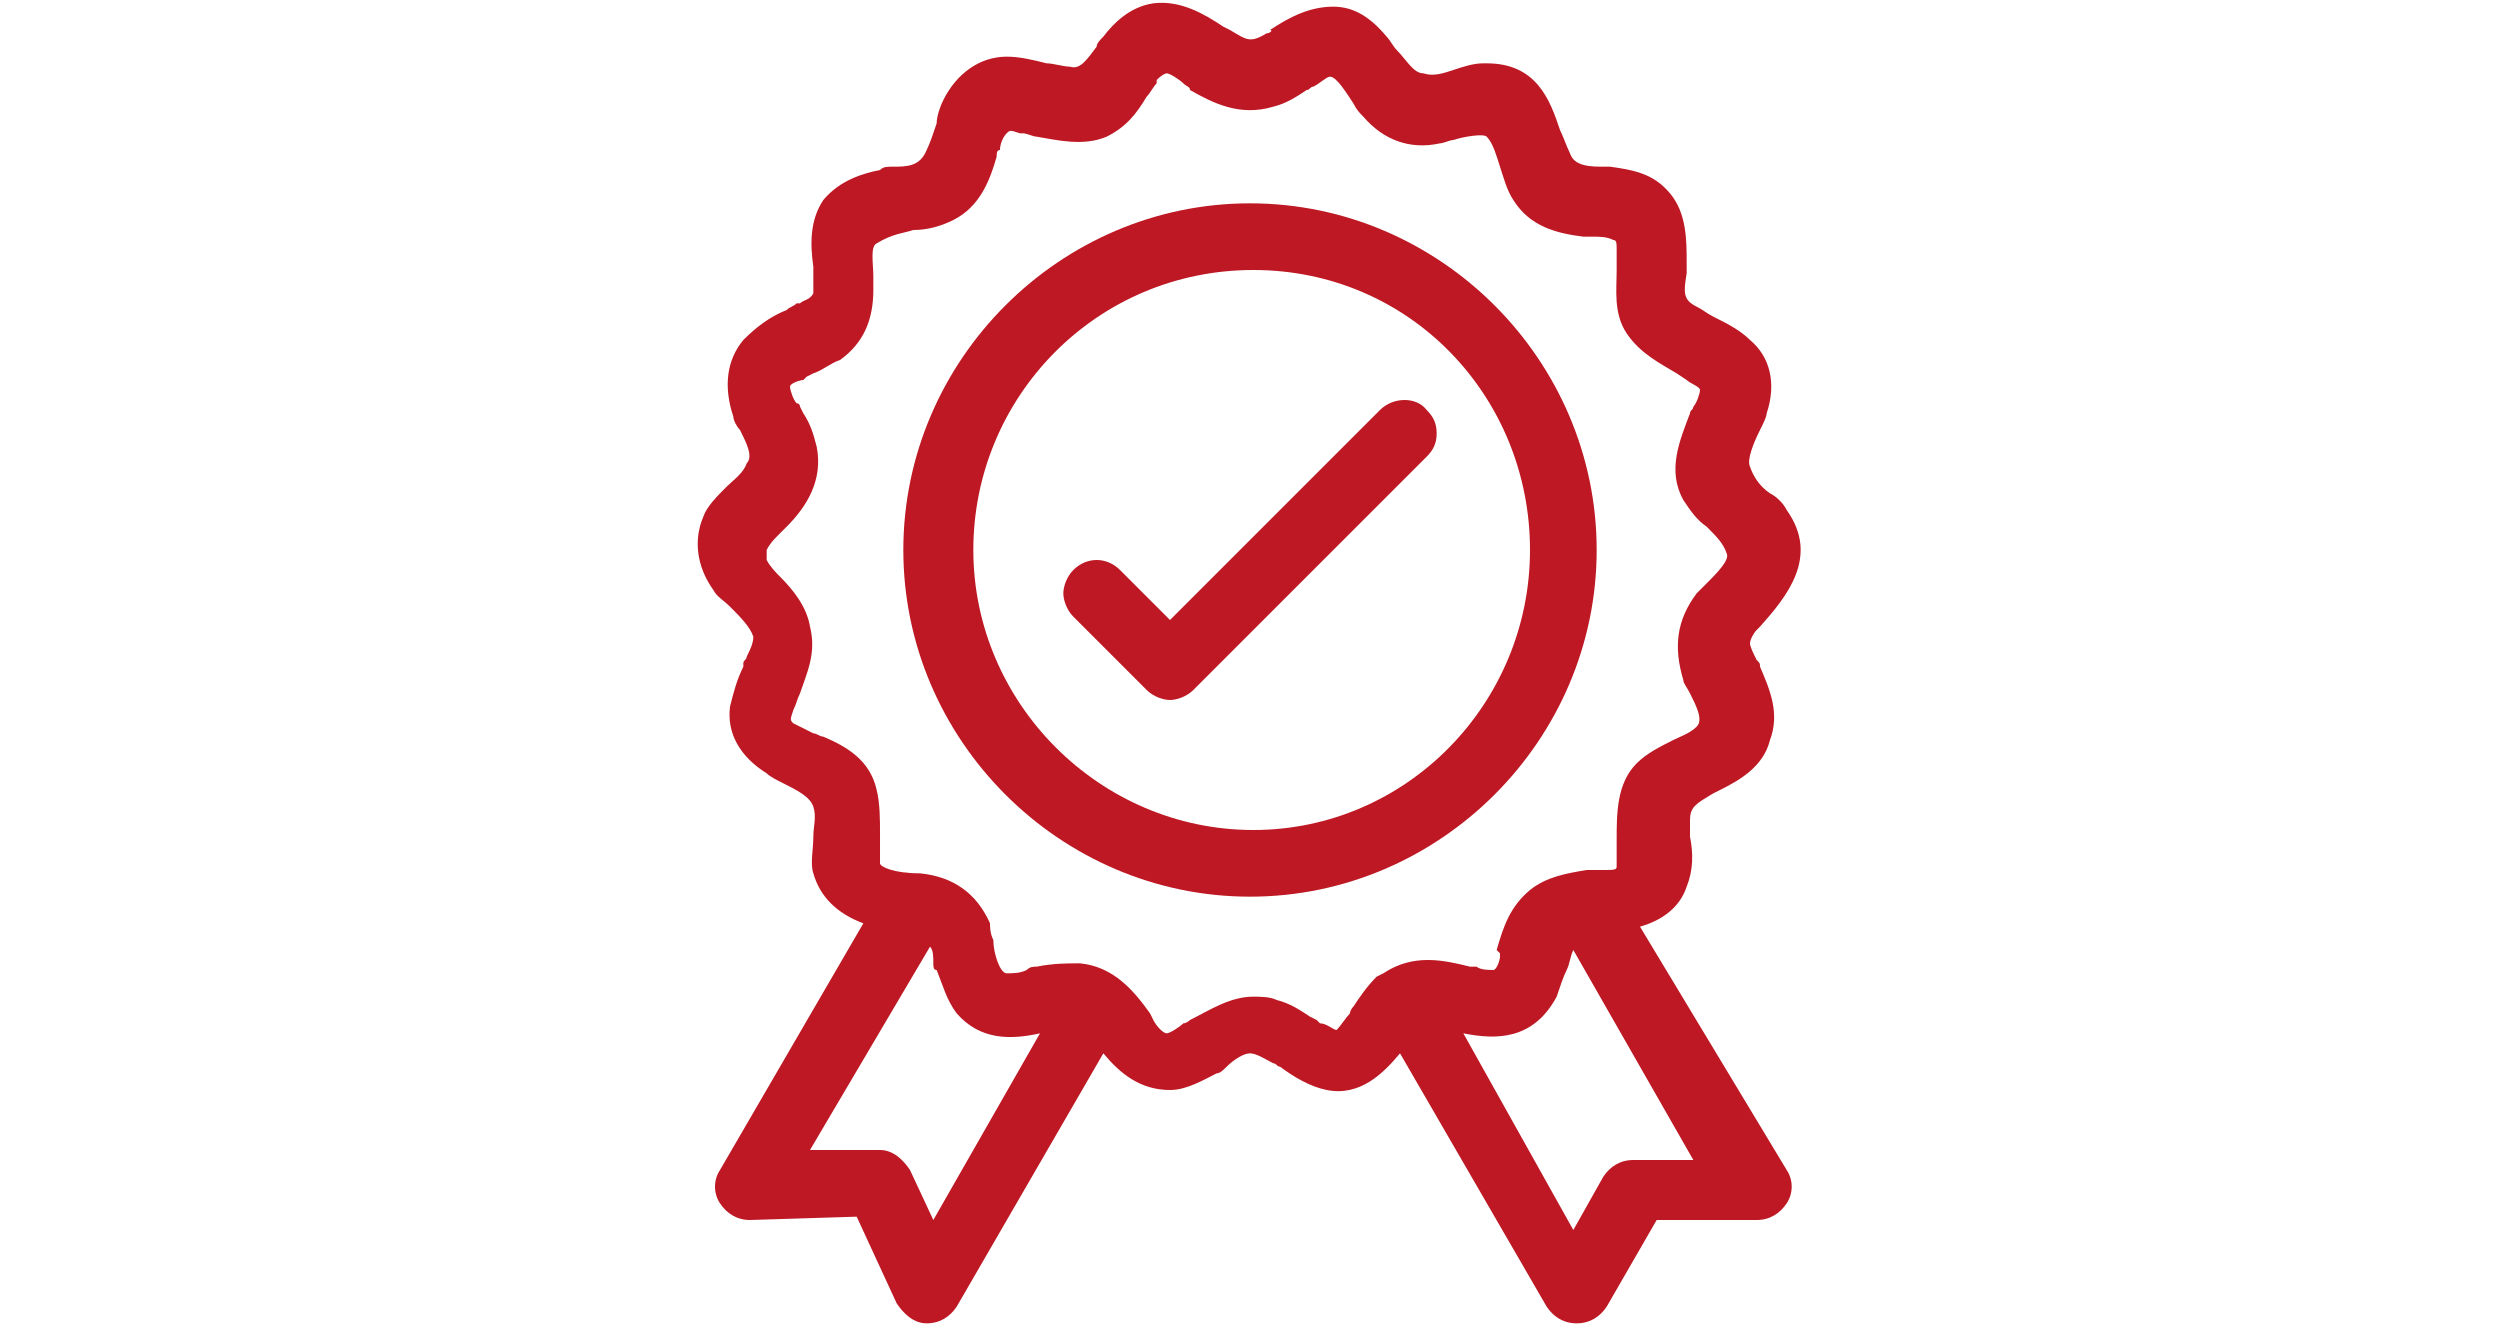 <?xml version="1.0" encoding="utf-8"?>
<!-- Generator: Adobe Illustrator 28.1.0, SVG Export Plug-In . SVG Version: 6.00 Build 0)  -->
<svg version="1.1" id="Vrstva_1" xmlns="http://www.w3.org/2000/svg" xmlns:xlink="http://www.w3.org/1999/xlink" x="0px" y="0px"
	 viewBox="0 0 75 40" style="enable-background:new 0 0 75 40;" xml:space="preserve">
<style type="text/css">
	.st0{fill:#BD1823;}
</style>
<g>
	<path class="st0" d="M49.2,27.8c0.7-0.2,1.2-0.6,1.4-1.2c0.2-0.5,0.2-1,0.1-1.5c0-0.2,0-0.4,0-0.5c0-0.4,0.2-0.5,0.7-0.8l0.2-0.1
		c0.6-0.3,1.3-0.7,1.5-1.5c0.3-0.8,0-1.5-0.3-2.2c0-0.1,0-0.1-0.1-0.2c-0.1-0.2-0.2-0.4-0.2-0.5c0-0.1,0.1-0.3,0.2-0.4l0.1-0.1
		c0.8-0.9,1.8-2.1,0.8-3.5c-0.1-0.2-0.3-0.4-0.5-0.5c-0.3-0.2-0.5-0.5-0.6-0.8c-0.1-0.2,0.1-0.7,0.3-1.1c0.1-0.2,0.2-0.4,0.2-0.5
		c0.3-0.9,0.1-1.7-0.5-2.2c-0.3-0.3-0.7-0.5-1.1-0.7c-0.2-0.1-0.3-0.2-0.5-0.3c-0.4-0.2-0.4-0.4-0.3-1V7.9c0-0.7,0-1.5-0.5-2.1
		c-0.5-0.6-1.1-0.7-1.8-0.8c-0.1,0-0.2,0-0.3,0c-0.5,0-0.8-0.1-0.9-0.4c-0.1-0.2-0.2-0.5-0.3-0.7c-0.3-0.9-0.7-2-2.2-2
		c0,0-0.1,0-0.1,0c-0.3,0-0.6,0.1-0.9,0.2c-0.3,0.1-0.6,0.2-0.9,0.1c-0.3,0-0.5-0.4-0.8-0.7c-0.1-0.1-0.2-0.3-0.3-0.4
		c-0.5-0.6-1-0.9-1.6-0.9c-0.7,0-1.3,0.3-1.9,0.7C38.2,0.9,38.1,1,38,1c-0.5,0.3-0.6,0.2-1.1-0.1l-0.2-0.1c-0.6-0.4-1.3-0.8-2.1-0.7
		c-0.7,0.1-1.2,0.6-1.5,1c-0.1,0.1-0.2,0.2-0.2,0.3c-0.3,0.4-0.5,0.7-0.8,0.6c-0.2,0-0.5-0.1-0.7-0.1c-0.4-0.1-0.8-0.2-1.2-0.2
		c-0.8,0-1.5,0.5-1.9,1.3c-0.1,0.2-0.2,0.5-0.2,0.7c-0.1,0.3-0.2,0.6-0.3,0.8C27.6,5,27.2,5,26.8,5c-0.2,0-0.3,0-0.4,0.1
		c-0.5,0.1-1.2,0.3-1.7,0.9c-0.4,0.6-0.4,1.3-0.3,2c0,0.1,0,0.1,0,0.2c0,0.2,0,0.4,0,0.6C24.3,9,24.1,9,24,9.1l-0.1,0
		c-0.1,0.1-0.2,0.1-0.3,0.2c-0.5,0.2-0.9,0.5-1.3,0.9c-0.5,0.6-0.6,1.4-0.3,2.3c0,0.1,0.1,0.3,0.2,0.4c0.2,0.4,0.4,0.8,0.2,1
		c-0.1,0.3-0.4,0.5-0.6,0.7c-0.3,0.3-0.6,0.6-0.7,0.9c-0.3,0.7-0.2,1.5,0.3,2.2c0.1,0.2,0.3,0.3,0.5,0.5c0.3,0.3,0.6,0.6,0.7,0.9
		c0,0.2-0.1,0.4-0.2,0.6c0,0.1-0.1,0.1-0.1,0.2l0,0.1c-0.2,0.4-0.3,0.8-0.4,1.2c-0.1,0.8,0.3,1.5,1.1,2c0.1,0.1,0.3,0.2,0.5,0.3
		c0.4,0.2,0.8,0.4,0.9,0.7c0.1,0.3,0,0.6,0,0.9c0,0.4-0.1,0.8,0,1.1c0.2,0.7,0.7,1.2,1.5,1.5l-4.3,7.4c-0.2,0.3-0.2,0.7,0,1
		s0.5,0.5,0.9,0.5l3.2-0.1l1.2,2.6c0.2,0.3,0.5,0.6,0.9,0.6c0.4,0,0.7-0.2,0.9-0.5l4.4-7.6c0.5,0.6,1.1,1.1,2,1.1
		c0.5,0,1-0.3,1.4-0.5c0.1,0,0.2-0.1,0.3-0.2c0.2-0.2,0.5-0.4,0.7-0.4c0.2,0,0.5,0.2,0.7,0.3c0.1,0,0.1,0.1,0.2,0.1
		c0.4,0.3,0.9,0.6,1.4,0.7c1,0.2,1.7-0.5,2.2-1.1l4.4,7.6c0.2,0.3,0.5,0.5,0.9,0.5s0.7-0.2,0.9-0.5l1.5-2.6l3,0
		c0.4,0,0.7-0.2,0.9-0.5s0.2-0.7,0-1L49.2,27.8L49.2,27.8z M41.5,29.2L41.5,29.2l-0.2,0.1l0,0c-0.3,0.3-0.5,0.6-0.7,0.9
		c0,0-0.1,0.1-0.1,0.2c-0.1,0.1-0.3,0.4-0.4,0.5c-0.1,0-0.3-0.2-0.5-0.2c0,0-0.1-0.1-0.1-0.1l-0.2-0.1c-0.3-0.2-0.6-0.4-1-0.5
		c-0.2-0.1-0.5-0.1-0.7-0.1c-0.7,0-1.3,0.4-1.9,0.7c0,0-0.1,0.1-0.2,0.1c-0.1,0.1-0.4,0.3-0.5,0.3l0,0c-0.1,0-0.3-0.2-0.4-0.4
		l-0.1-0.2c-0.5-0.7-1.1-1.4-2.1-1.5c-0.4,0-0.8,0-1.3,0.1c-0.1,0-0.2,0-0.3,0.1c-0.2,0.1-0.4,0.1-0.6,0.1c-0.2,0-0.4-0.6-0.4-1
		c-0.1-0.2-0.1-0.4-0.1-0.5c-0.4-0.9-1.1-1.4-2.1-1.5c-0.8,0-1.2-0.2-1.2-0.3c0-0.1,0-0.4,0-0.6c0-0.1,0-0.2,0-0.3
		c0-0.4,0-0.9-0.1-1.3c-0.2-0.9-0.9-1.3-1.6-1.6c-0.1,0-0.2-0.1-0.3-0.1c-0.2-0.1-0.4-0.2-0.6-0.3c-0.1-0.1-0.1-0.1,0-0.4
		c0.1-0.2,0.1-0.3,0.2-0.5c0.2-0.6,0.5-1.2,0.3-2c-0.1-0.6-0.5-1.1-0.9-1.5c-0.1-0.1-0.3-0.3-0.4-0.5C23,16.6,23,16.5,23,16.5
		c0.1-0.2,0.2-0.3,0.4-0.5c0.1-0.1,0.1-0.1,0.2-0.2c0.6-0.6,1.1-1.4,0.9-2.4c-0.1-0.4-0.2-0.7-0.4-1l-0.1-0.2c0,0,0-0.1-0.1-0.1
		c-0.1-0.1-0.2-0.4-0.2-0.5c0-0.1,0.3-0.2,0.4-0.2c0,0,0.1-0.1,0.1-0.1l0.2-0.1c0.3-0.1,0.5-0.3,0.8-0.4c0.7-0.5,1-1.2,1-2.1
		c0-0.1,0-0.3,0-0.4c0-0.4-0.1-0.9,0.1-1C26.8,7,27.1,7,27.4,6.9c0.4,0,0.8-0.1,1.2-0.3c0.8-0.4,1.1-1.2,1.3-1.9
		c0-0.1,0-0.2,0.1-0.2c0-0.2,0.1-0.4,0.2-0.5c0.1-0.1,0.1-0.1,0.4,0h0.1c0.1,0,0.3,0.1,0.4,0.1c0.6,0.1,1.4,0.3,2.1,0
		c0.6-0.3,0.9-0.7,1.2-1.2c0.1-0.1,0.2-0.3,0.3-0.4l0-0.1C34.9,2.2,35,2.2,35,2.2c0.1,0,0.4,0.2,0.5,0.3c0.1,0.1,0.2,0.1,0.2,0.2
		c0.7,0.4,1.5,0.8,2.5,0.5c0.4-0.1,0.7-0.3,1-0.5c0.1,0,0.1-0.1,0.2-0.1c0.2-0.1,0.4-0.3,0.5-0.3c0,0,0,0,0,0c0.2,0,0.5,0.5,0.7,0.8
		c0.1,0.2,0.2,0.3,0.3,0.4c0.6,0.7,1.4,1,2.3,0.8c0.1,0,0.3-0.1,0.4-0.1c0.3-0.1,0.9-0.2,1-0.1c0.2,0.2,0.3,0.6,0.4,0.9
		c0.1,0.3,0.2,0.7,0.4,1c0.5,0.8,1.3,1,2.1,1.1c0.1,0,0.2,0,0.3,0c0.2,0,0.4,0,0.6,0.1c0.1,0,0.1,0.1,0.1,0.3v0.1c0,0.2,0,0.3,0,0.5
		c0,0.6-0.1,1.3,0.3,1.9c0.4,0.6,1,0.9,1.5,1.2l0.3,0.2c0.1,0.1,0.4,0.2,0.4,0.3c0,0.1-0.1,0.4-0.2,0.5c0,0.1-0.1,0.1-0.1,0.2
		c-0.3,0.8-0.7,1.7-0.2,2.6c0.2,0.3,0.4,0.6,0.7,0.8c0.3,0.3,0.5,0.5,0.6,0.8c0.1,0.2-0.3,0.6-0.6,0.9c-0.1,0.1-0.2,0.2-0.3,0.3
		c-0.6,0.8-0.7,1.6-0.4,2.6c0,0.1,0.1,0.2,0.2,0.4c0.2,0.4,0.4,0.8,0.2,1c-0.2,0.2-0.5,0.3-0.7,0.4c-0.4,0.2-0.8,0.4-1.1,0.7
		c-0.6,0.6-0.6,1.5-0.6,2.3c0,0.1,0,0.1,0,0.2c0,0.2,0,0.5,0,0.6c0,0.1-0.1,0.1-0.4,0.1l-0.1,0c-0.1,0-0.3,0-0.4,0
		c-0.6,0.1-1.2,0.2-1.7,0.6c-0.6,0.5-0.8,1.1-1,1.8L45,28.6c0,0,0,0.1,0,0.1c0,0.1-0.1,0.4-0.2,0.4c-0.1,0-0.4,0-0.5-0.1
		c-0.1,0-0.1,0-0.2,0C43.3,28.8,42.4,28.6,41.5,29.2L41.5,29.2L41.5,29.2L41.5,29.2z M27.9,28.4c0.1,0.1,0.1,0.3,0.1,0.5
		c0,0.1,0,0.2,0.1,0.2c0.2,0.5,0.3,0.9,0.6,1.3c0.7,0.8,1.6,0.8,2.5,0.6l-3.2,5.6l-0.7-1.5c-0.2-0.3-0.5-0.6-0.9-0.6
		c-0.6,0-1.1,0-1.7,0h-0.4L27.9,28.4L27.9,28.4z M46.7,29.9c0.1-0.3,0.2-0.6,0.3-0.8c0.1-0.2,0.1-0.4,0.2-0.6l3.6,6.3H49
		c-0.4,0-0.7,0.2-0.9,0.5l-0.9,1.6L43.9,31C44.9,31.2,46,31.2,46.7,29.9L46.7,29.9z"/>
	<path class="st0" d="M47.9,16.5c0-5.7-4.7-10.4-10.4-10.4s-10.4,4.7-10.4,10.4s4.7,10.4,10.4,10.4S47.9,22.2,47.9,16.5z M45.9,16.5
		c0,4.6-3.7,8.4-8.3,8.4s-8.4-3.8-8.4-8.4s3.7-8.4,8.4-8.4S45.9,11.9,45.9,16.5z"/>
	<path class="st0" d="M41.4,12.3l-6.3,6.3l-1.5-1.5c-0.4-0.4-1-0.4-1.4,0c-0.2,0.2-0.3,0.5-0.3,0.7s0.1,0.5,0.3,0.7l2.2,2.2
		c0.2,0.2,0.5,0.3,0.7,0.3s0.5-0.1,0.7-0.3l7-7c0.2-0.2,0.3-0.4,0.3-0.7s-0.1-0.5-0.3-0.7C42.5,11.9,41.8,11.9,41.4,12.3L41.4,12.3z
		"/>
</g>
</svg>
